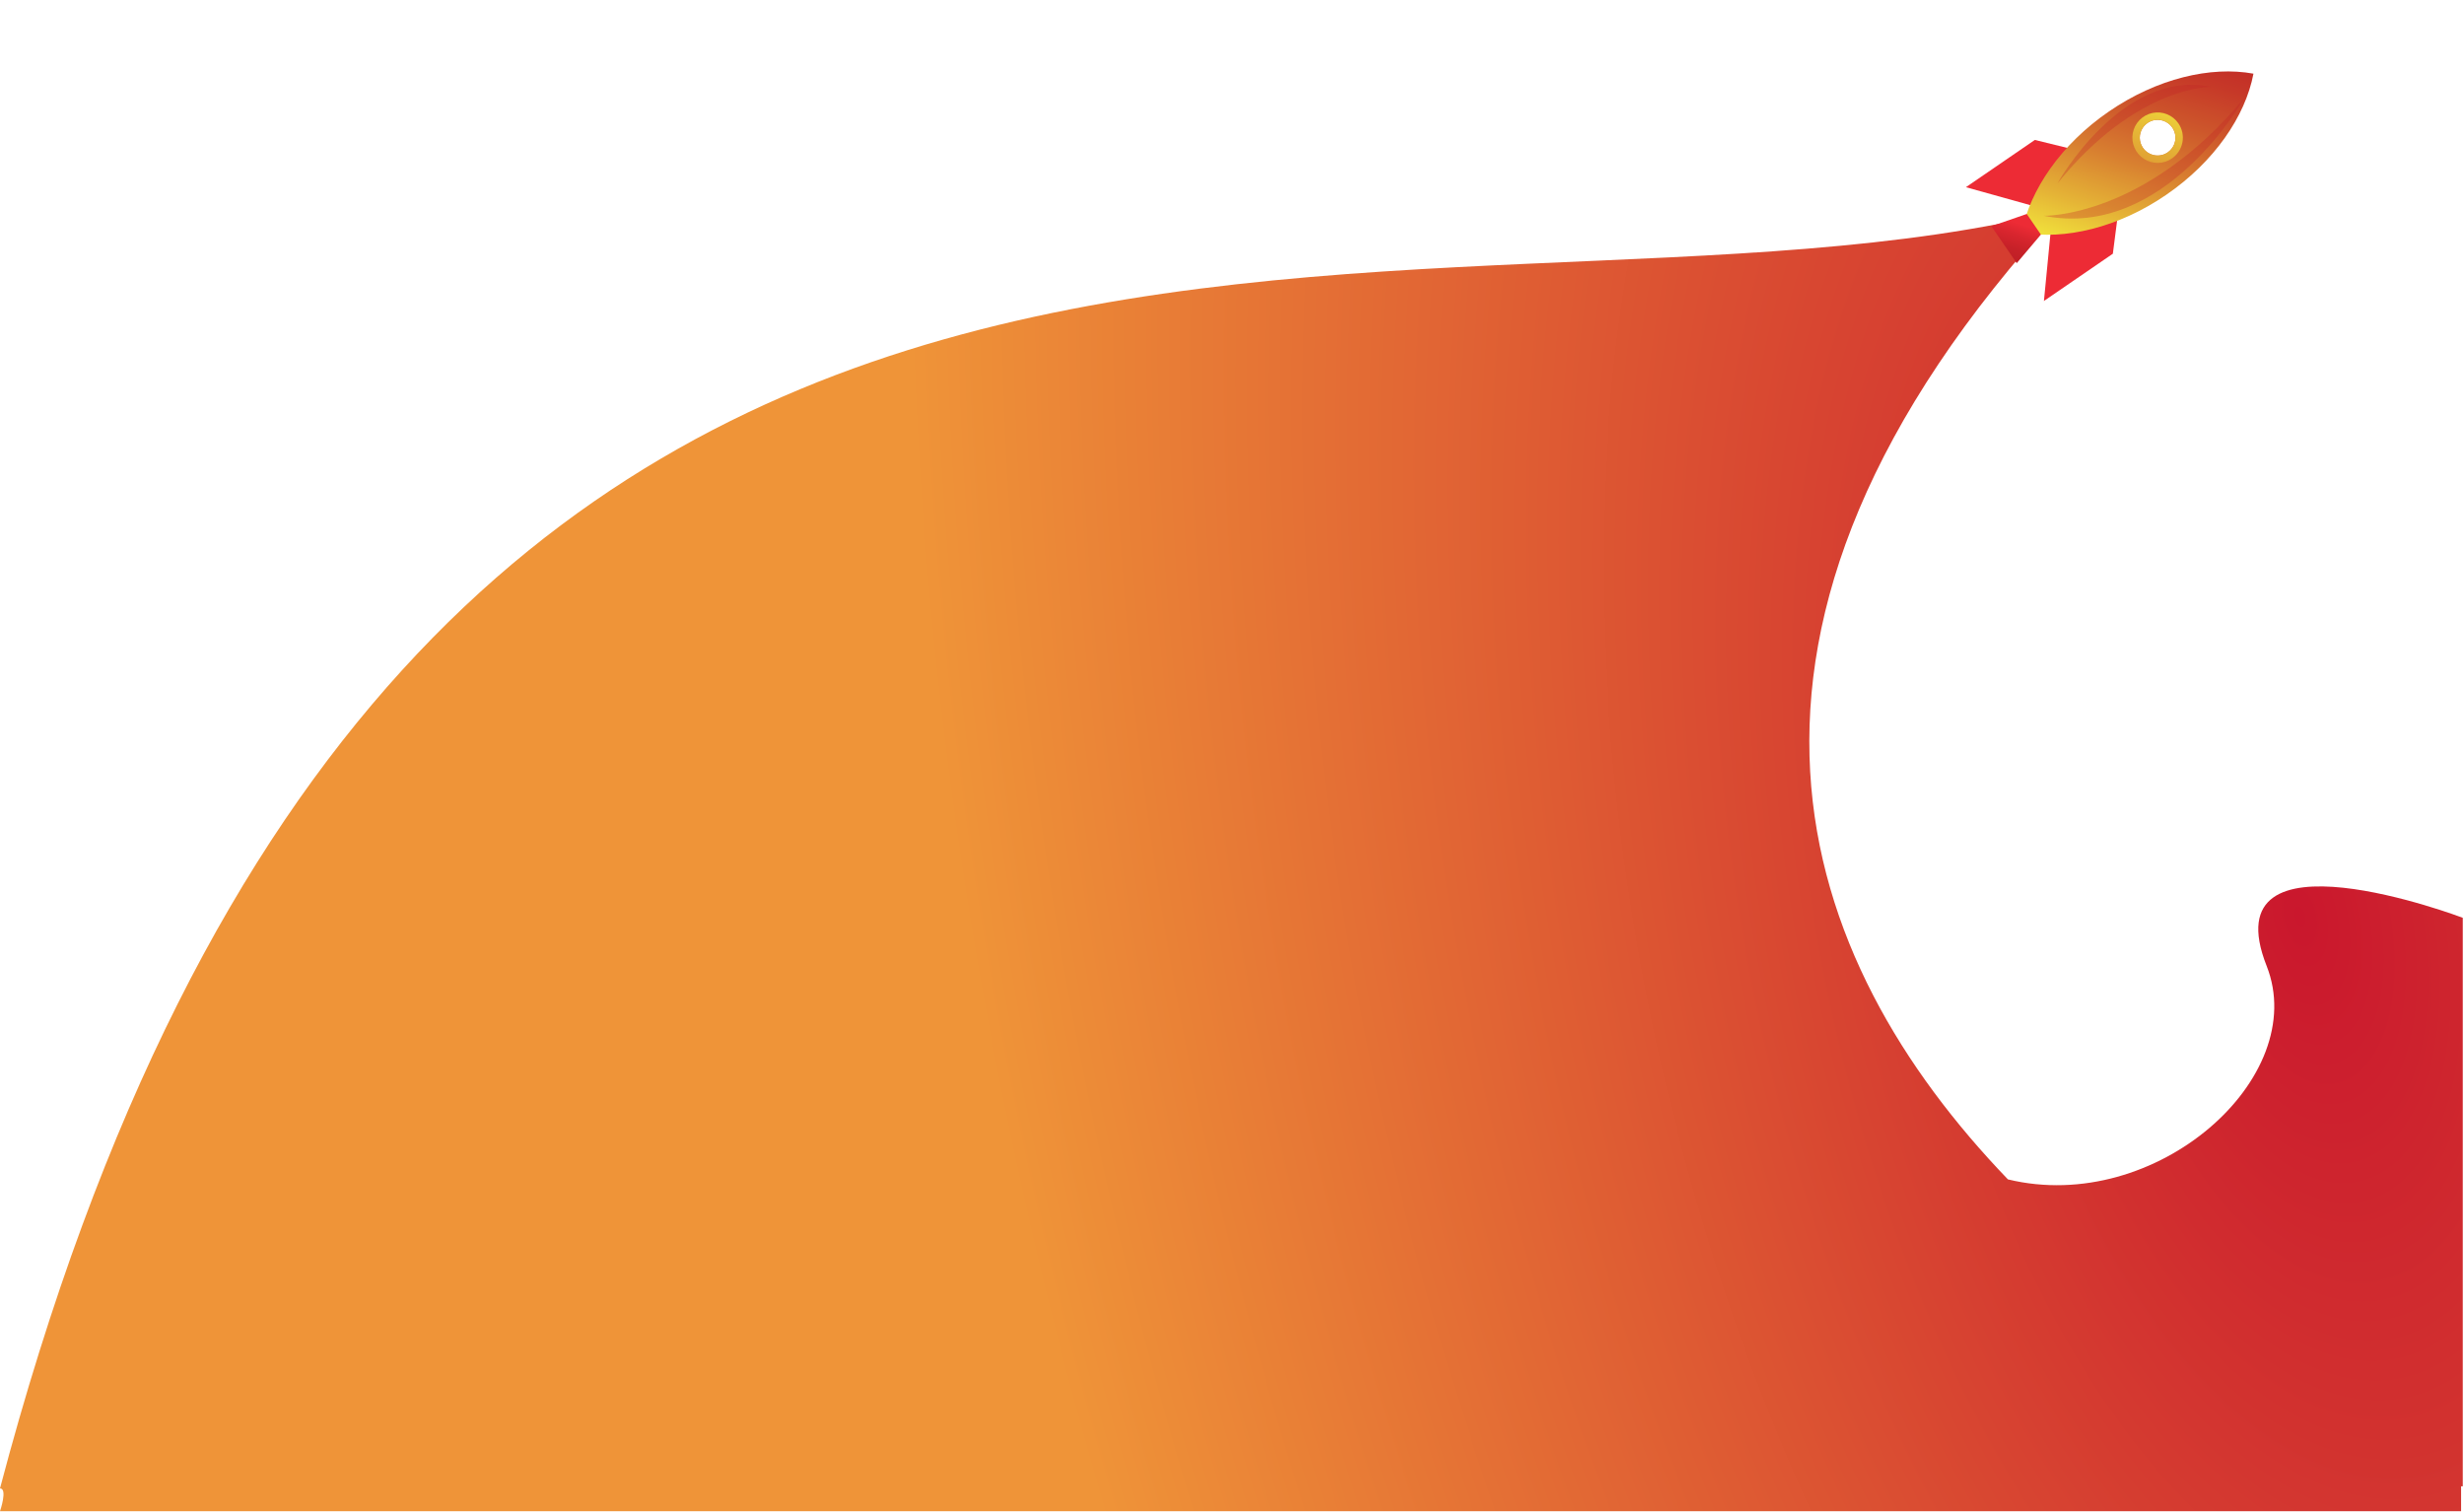 <svg width="1923" height="1180" viewBox="0 0 1923 1180" fill="none" xmlns="http://www.w3.org/2000/svg">
<path d="M0 1179.36C0 1179.36 6.141 1161.57 0 1161.53C312.95 -24.314 1114.19 288.96 1608.3 164C1305.15 493.625 1403.64 750.308 1567.06 920.385C1682.71 948.412 1803.39 840.896 1768.97 753.803C1724.47 641.203 1922.04 716.242 1922.04 716.242V1159.92H1920.73V1179.36H0Z" fill="url(#paint0_radial_1039_13733)"/>
<path d="M1595.16 234.88L1648.95 198.002L1656.07 142.719L1654.3 140.147L1600.79 176.837L1595.16 234.88Z" fill="url(#paint1_linear_1039_13733)"/>
<path d="M1534.28 146.084L1588.07 109.206L1642.21 122.493L1643.97 125.065L1590.46 161.754L1534.28 146.084Z" fill="url(#paint2_linear_1039_13733)"/>
<path d="M1758.69 57.493C1725.36 51.403 1683.46 61.226 1645.97 86.929C1608.48 112.631 1584.2 148.217 1577.85 181.48C1611.17 187.55 1653.11 177.732 1690.6 152.03C1728.09 126.329 1752.37 90.744 1758.69 57.493ZM1672.4 115.312C1670.85 113.041 1670 110.358 1669.96 107.604C1669.93 104.85 1670.72 102.148 1672.22 99.84C1673.72 97.532 1675.88 95.721 1678.41 94.637C1680.94 93.552 1683.74 93.243 1686.44 93.748C1689.15 94.253 1691.65 95.55 1693.62 97.474C1695.59 99.398 1696.95 101.864 1697.51 104.558C1698.08 107.253 1697.84 110.056 1696.82 112.613C1695.79 115.17 1694.04 117.366 1691.76 118.924C1688.72 121.012 1684.97 121.805 1681.34 121.128C1677.71 120.45 1674.49 118.359 1672.41 115.313L1672.4 115.312Z" fill="url(#paint3_linear_1039_13733)"/>
<path d="M1700.13 96.302C1697.93 93.089 1694.83 90.602 1691.21 89.154C1687.6 87.706 1683.63 87.362 1679.82 88.167C1676.01 88.972 1672.52 90.889 1669.8 93.676C1667.08 96.462 1665.24 99.993 1664.53 103.822C1663.82 107.651 1664.25 111.606 1665.79 115.187C1667.32 118.768 1669.88 121.814 1673.14 123.939C1676.41 126.065 1680.23 127.175 1684.12 127.129C1688.02 127.083 1691.81 125.882 1695.02 123.68C1699.33 120.727 1702.29 116.184 1703.25 111.05C1704.21 105.915 1703.09 100.611 1700.13 96.302V96.302ZM1672.4 115.312C1670.85 113.041 1670 110.358 1669.96 107.604C1669.93 104.85 1670.71 102.148 1672.22 99.839C1673.72 97.531 1675.87 95.72 1678.41 94.636C1680.94 93.552 1683.73 93.242 1686.44 93.748C1689.15 94.252 1691.65 95.549 1693.62 97.473C1695.59 99.398 1696.94 101.863 1697.51 104.558C1698.08 107.253 1697.84 110.056 1696.82 112.613C1695.79 115.17 1694.03 117.366 1691.76 118.924C1688.72 121.011 1684.97 121.803 1681.34 121.126C1677.71 120.449 1674.49 118.358 1672.41 115.313L1672.4 115.312Z" fill="url(#paint4_linear_1039_13733)"/>
<path opacity="0.3" d="M1605.7 143.107C1605.7 143.107 1656.07 53.023 1725.58 67.791C1725.58 67.791 1667.62 66.584 1605.7 143.107Z" fill="url(#paint5_linear_1039_13733)"/>
<path opacity="0.3" d="M1751.54 76.434C1751.54 76.434 1689.92 187.438 1594.99 168.386C1595 168.383 1673.36 170.518 1751.54 76.434Z" fill="url(#paint6_linear_1039_13733)"/>
<path d="M1581.76 166.976L1554.15 176.527L1573.92 205.373L1592.79 183.058L1581.76 166.976Z" fill="url(#paint7_linear_1039_13733)"/>
<defs>
<radialGradient id="paint0_radial_1039_13733" cx="0" cy="0" r="1" gradientUnits="userSpaceOnUse" gradientTransform="translate(1801 722.5) rotate(167.206) scale(1029.56 1948.91)">
<stop stop-color="#CA172D"/>
<stop offset="1" stop-color="#EF9438"/>
</radialGradient>
<linearGradient id="paint1_linear_1039_13733" x1="1416.91" y1="730.07" x2="1385.29" y2="827.366" gradientUnits="userSpaceOnUse">
<stop stop-color="#ED2B35"/>
<stop offset="0.329" stop-color="#D8252E"/>
<stop offset="0.719" stop-color="#C62128"/>
<stop offset="1" stop-color="#C02026"/>
</linearGradient>
<linearGradient id="paint2_linear_1039_13733" x1="1209.01" y1="662.51" x2="1177.37" y2="759.867" gradientUnits="userSpaceOnUse">
<stop stop-color="#ED2B35"/>
<stop offset="0.329" stop-color="#D8252E"/>
<stop offset="0.719" stop-color="#C62128"/>
<stop offset="1" stop-color="#C02026"/>
</linearGradient>
<linearGradient id="paint3_linear_1039_13733" x1="1391" y1="124.971" x2="1456.96" y2="-80.202" gradientUnits="userSpaceOnUse">
<stop stop-color="#F3EA3C"/>
<stop offset="0.181" stop-color="#E5B436"/>
<stop offset="0.382" stop-color="#D87F30"/>
<stop offset="0.57" stop-color="#CD562B"/>
<stop offset="0.74" stop-color="#C63828"/>
<stop offset="0.885" stop-color="#C12626"/>
<stop offset="0.989" stop-color="#C02026"/>
</linearGradient>
<linearGradient id="paint4_linear_1039_13733" x1="1435.63" y1="-16.92" x2="1360.22" y2="217.999" gradientUnits="userSpaceOnUse">
<stop stop-color="#F3EA3C"/>
<stop offset="0.181" stop-color="#E5B436"/>
<stop offset="0.382" stop-color="#D87F30"/>
<stop offset="0.57" stop-color="#CD562B"/>
<stop offset="0.74" stop-color="#C63828"/>
<stop offset="0.885" stop-color="#C12626"/>
<stop offset="0.989" stop-color="#C02026"/>
</linearGradient>
<linearGradient id="paint5_linear_1039_13733" x1="1543.29" y1="251.495" x2="1627.3" y2="214.578" gradientUnits="userSpaceOnUse">
<stop stop-color="#F3EA3C"/>
<stop offset="0.1" stop-color="#F0E13B"/>
<stop offset="0.26" stop-color="#EAC938"/>
<stop offset="0.461" stop-color="#E1A334"/>
<stop offset="0.695" stop-color="#D36D2E"/>
<stop offset="0.953" stop-color="#C22A27"/>
<stop offset="0.989" stop-color="#C02026"/>
</linearGradient>
<linearGradient id="paint6_linear_1039_13733" x1="1234.91" y1="619.365" x2="1317.2" y2="577.019" gradientUnits="userSpaceOnUse">
<stop stop-color="#F3EA3C"/>
<stop offset="0.1" stop-color="#F0E13B"/>
<stop offset="0.26" stop-color="#EAC938"/>
<stop offset="0.461" stop-color="#E1A334"/>
<stop offset="0.695" stop-color="#D36D2E"/>
<stop offset="0.953" stop-color="#C22A27"/>
<stop offset="0.989" stop-color="#C02026"/>
</linearGradient>
<linearGradient id="paint7_linear_1039_13733" x1="1393.87" y1="115.426" x2="1385.17" y2="142.202" gradientUnits="userSpaceOnUse">
<stop stop-color="#ED2B35"/>
<stop offset="0.329" stop-color="#D8252E"/>
<stop offset="0.719" stop-color="#C62128"/>
<stop offset="1" stop-color="#C02026"/>
</linearGradient>
</defs>
</svg>

